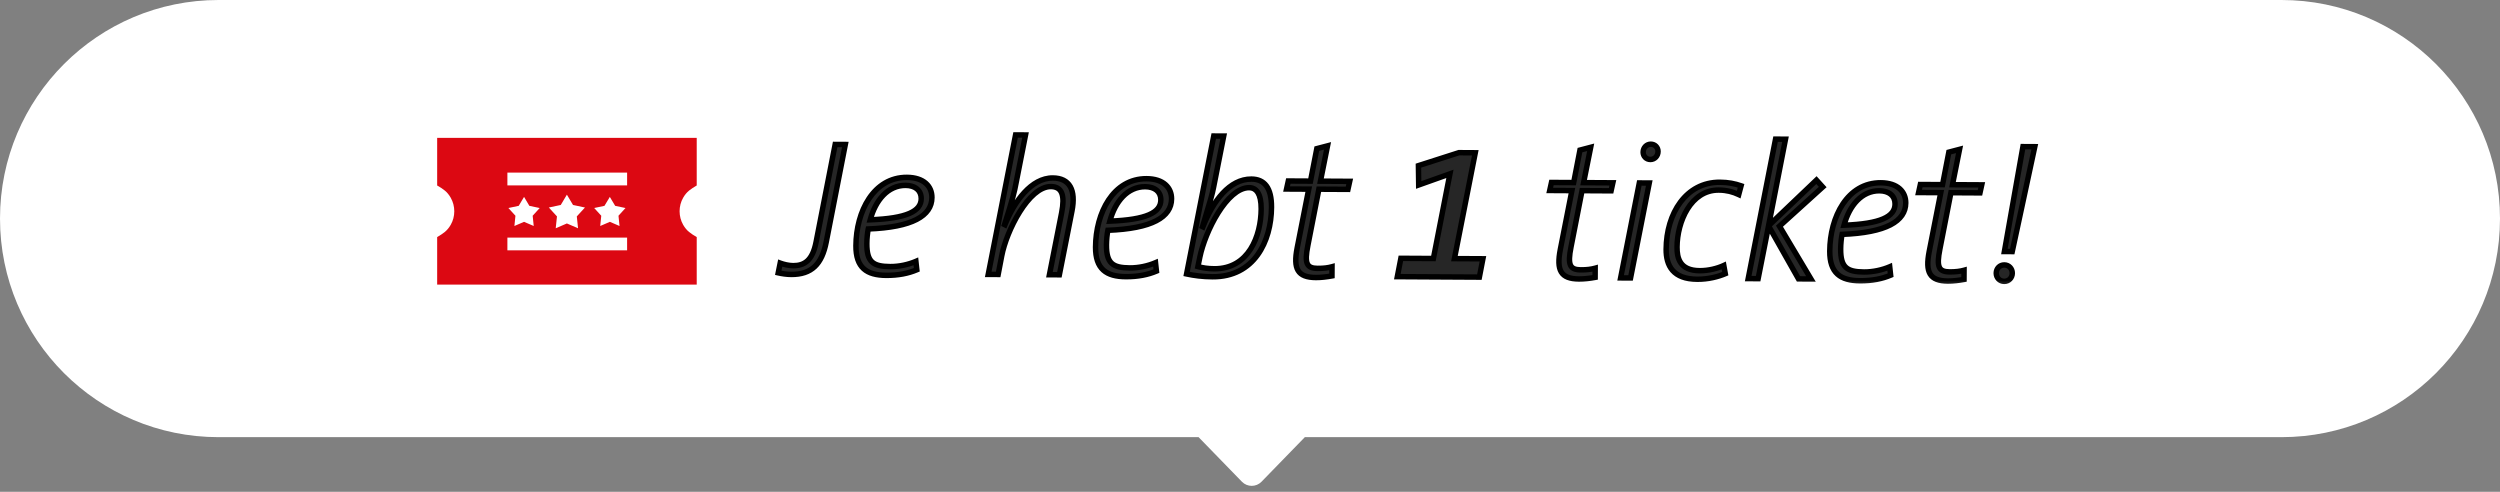 <svg width="183" height="36" viewBox="0 0 183 36" fill="none" xmlns="http://www.w3.org/2000/svg">
<rect x="0" y="0" width="183" height="36" fill="#808080" stroke="none"/>
<path fill-rule="evenodd" clip-rule="evenodd" d="M16 0C7.163 0 0 7.163 0 16C0 24.837 7.163 32 16 32H87.737L90.908 35.262C91.301 35.666 91.95 35.666 92.342 35.262L95.514 32H167C175.837 32 183 24.837 183 16C183 7.163 175.837 0 167 0H16Z" fill="white"/>
<mask id="path-2-outside-1_4733_9804" maskUnits="userSpaceOnUse" x="55.933" y="8.994" width="94.065" height="12.521" fill="black">
<rect fill="white" x="55.933" y="8.994" width="94.065" height="12.521"/>
<path d="M61.877 10.577L60.479 17.723C60.162 19.332 59.416 20.098 57.918 20.089C57.568 20.087 57.218 20.029 56.967 19.972L57.111 19.259C57.376 19.358 57.739 19.444 58.062 19.446C58.888 19.451 59.478 19.062 59.737 17.719L61.135 10.573L61.877 10.577ZM68.217 14.462C68.21 15.792 66.791 16.638 63.556 16.761C63.499 17.012 63.454 17.488 63.453 17.824C63.445 19.182 63.905 19.506 65.165 19.514C65.823 19.517 66.496 19.367 67.043 19.132L67.11 19.748C66.493 20.011 65.764 20.161 64.868 20.156C63.44 20.148 62.645 19.598 62.654 17.988C62.668 15.482 63.941 12.969 66.391 12.982C67.624 12.989 68.222 13.636 68.217 14.462ZM67.433 14.542C67.436 13.912 66.962 13.573 66.29 13.57C64.988 13.562 64.086 14.663 63.7 16.089C66.361 15.992 67.428 15.466 67.433 14.542ZM78.468 15.443L77.546 20.114L76.818 20.11L77.711 15.579C77.97 14.264 77.722 13.661 76.924 13.657C75.3 13.648 73.671 16.901 73.325 18.733L73.066 20.089L72.338 20.085L74.341 9.876L75.069 9.88L74.363 13.46C74.276 13.936 74.132 14.579 73.534 16.438L73.562 16.452C74.243 14.748 75.485 13.019 77.067 13.027C78.299 13.034 78.77 13.905 78.468 15.443ZM85.758 14.56C85.751 15.89 84.332 16.736 81.097 16.858C81.04 17.11 80.995 17.585 80.993 17.921C80.986 19.279 81.446 19.604 82.706 19.611C83.364 19.614 84.037 19.464 84.584 19.229L84.651 19.846C84.033 20.108 83.304 20.258 82.408 20.253C80.98 20.245 80.186 19.695 80.194 18.085C80.208 15.579 81.482 13.066 83.932 13.079C85.164 13.086 85.763 13.734 85.758 14.56ZM84.974 14.639C84.977 14.009 84.503 13.671 83.831 13.667C82.529 13.66 81.627 14.761 81.241 16.187C83.901 16.089 84.969 15.563 84.974 14.639ZM93.074 15.174C93.06 17.68 91.799 20.277 88.761 20.26C88.019 20.256 87.39 20.169 86.858 20.054L88.847 9.957L89.575 9.961L88.825 13.751C88.753 14.142 88.61 14.674 88.026 16.588L88.054 16.602C88.792 14.703 90.005 13.099 91.601 13.108C92.553 13.113 93.082 13.732 93.074 15.174ZM92.317 15.296C92.323 14.176 91.962 13.74 91.444 13.737C89.805 13.728 88.206 16.981 87.831 18.813L87.687 19.512C88.051 19.613 88.415 19.671 88.891 19.673C91.397 19.687 92.306 17.284 92.317 15.296ZM98.799 13.274L98.669 13.861L96.541 13.85L95.735 17.975C95.475 19.276 95.641 19.641 96.453 19.645C96.887 19.648 97.21 19.607 97.504 19.525L97.5 20.197C97.136 20.265 96.702 20.319 96.324 20.316C94.966 20.309 94.661 19.663 94.95 18.167L95.799 13.845L94.175 13.836L94.305 13.249L95.929 13.258L96.39 10.881L97.175 10.675L96.657 13.262L98.799 13.274ZM108.55 18.942L108.29 20.285L102.285 20.252L102.544 18.909L104.924 18.922L106.134 12.727L103.848 13.54L103.828 12.126L106.787 11.176L107.991 11.183L106.464 18.931L108.55 18.942ZM118.062 13.381L117.933 13.968L115.805 13.956L114.998 18.082C114.739 19.383 114.905 19.747 115.717 19.752C116.151 19.754 116.473 19.714 116.767 19.632L116.764 20.304C116.399 20.372 115.965 20.425 115.587 20.423C114.229 20.416 113.925 19.77 114.213 18.274L115.063 13.952L113.439 13.943L113.568 13.356L115.192 13.365L115.653 10.988L116.438 10.782L115.92 13.369L118.062 13.381ZM121.369 11.089C121.368 11.425 121.114 11.676 120.806 11.674C120.498 11.672 120.276 11.433 120.277 11.139C120.279 10.803 120.532 10.553 120.84 10.554C121.148 10.556 121.371 10.795 121.369 11.089ZM120.727 13.396L119.358 20.346L118.63 20.342L119.999 13.392L120.727 13.396ZM127.447 13.601L127.275 14.244C126.856 14.046 126.395 13.917 125.807 13.914C123.763 13.902 122.77 16.235 122.76 18.083C122.755 18.895 122.96 19.806 124.416 19.814C125.06 19.818 125.705 19.653 126.182 19.432L126.291 20.035C125.772 20.256 125.029 20.448 124.245 20.443C122.467 20.433 121.954 19.451 121.961 18.247C121.975 15.615 123.416 13.327 125.894 13.34C126.51 13.344 126.999 13.444 127.447 13.601ZM133.423 13.69L130.257 16.557L132.56 20.419L131.65 20.414L129.459 16.538L128.696 20.398L127.968 20.394L129.971 10.185L130.698 10.189L129.459 16.524L132.964 13.184L133.423 13.69ZM139.501 14.858C139.494 16.188 138.075 17.034 134.841 17.156C134.783 17.408 134.738 17.884 134.737 18.22C134.729 19.578 135.189 19.902 136.449 19.909C137.107 19.913 137.78 19.762 138.327 19.527L138.394 20.144C137.777 20.406 137.048 20.556 136.152 20.551C134.724 20.544 133.929 19.993 133.938 18.383C133.952 15.877 135.226 13.364 137.676 13.378C138.908 13.385 139.506 14.032 139.501 14.858ZM138.717 14.938C138.72 14.308 138.246 13.969 137.574 13.965C136.272 13.958 135.37 15.059 134.984 16.485C137.645 16.388 138.712 15.861 138.717 14.938ZM145.064 13.531L144.934 14.118L142.806 14.106L142 18.232C141.74 19.532 141.906 19.897 142.718 19.902C143.152 19.904 143.474 19.864 143.769 19.782L143.765 20.454C143.401 20.522 142.967 20.575 142.589 20.573C141.231 20.566 140.926 19.92 141.214 18.424L142.064 14.102L140.44 14.093L140.57 13.506L142.194 13.515L142.655 11.137L143.44 10.932L142.922 13.519L145.064 13.531ZM148.948 10.738L147.295 18.415L146.721 18.412L148.08 10.733L148.948 10.738ZM147.3 19.997C147.299 20.333 147.045 20.598 146.709 20.596C146.373 20.594 146.123 20.327 146.124 19.991C146.126 19.655 146.38 19.39 146.716 19.392C147.052 19.394 147.302 19.661 147.3 19.997Z"/>
</mask>
<path d="M61.877 10.577L60.479 17.723C60.162 19.332 59.416 20.098 57.918 20.089C57.568 20.087 57.218 20.029 56.967 19.972L57.111 19.259C57.376 19.358 57.739 19.444 58.062 19.446C58.888 19.451 59.478 19.062 59.737 17.719L61.135 10.573L61.877 10.577ZM68.217 14.462C68.21 15.792 66.791 16.638 63.556 16.761C63.499 17.012 63.454 17.488 63.453 17.824C63.445 19.182 63.905 19.506 65.165 19.514C65.823 19.517 66.496 19.367 67.043 19.132L67.11 19.748C66.493 20.011 65.764 20.161 64.868 20.156C63.44 20.148 62.645 19.598 62.654 17.988C62.668 15.482 63.941 12.969 66.391 12.982C67.624 12.989 68.222 13.636 68.217 14.462ZM67.433 14.542C67.436 13.912 66.962 13.573 66.29 13.57C64.988 13.562 64.086 14.663 63.7 16.089C66.361 15.992 67.428 15.466 67.433 14.542ZM78.468 15.443L77.546 20.114L76.818 20.11L77.711 15.579C77.97 14.264 77.722 13.661 76.924 13.657C75.3 13.648 73.671 16.901 73.325 18.733L73.066 20.089L72.338 20.085L74.341 9.876L75.069 9.88L74.363 13.46C74.276 13.936 74.132 14.579 73.534 16.438L73.562 16.452C74.243 14.748 75.485 13.019 77.067 13.027C78.299 13.034 78.77 13.905 78.468 15.443ZM85.758 14.56C85.751 15.89 84.332 16.736 81.097 16.858C81.04 17.11 80.995 17.585 80.993 17.921C80.986 19.279 81.446 19.604 82.706 19.611C83.364 19.614 84.037 19.464 84.584 19.229L84.651 19.846C84.033 20.108 83.304 20.258 82.408 20.253C80.98 20.245 80.186 19.695 80.194 18.085C80.208 15.579 81.482 13.066 83.932 13.079C85.164 13.086 85.763 13.734 85.758 14.56ZM84.974 14.639C84.977 14.009 84.503 13.671 83.831 13.667C82.529 13.66 81.627 14.761 81.241 16.187C83.901 16.089 84.969 15.563 84.974 14.639ZM93.074 15.174C93.06 17.68 91.799 20.277 88.761 20.26C88.019 20.256 87.39 20.169 86.858 20.054L88.847 9.957L89.575 9.961L88.825 13.751C88.753 14.142 88.61 14.674 88.026 16.588L88.054 16.602C88.792 14.703 90.005 13.099 91.601 13.108C92.553 13.113 93.082 13.732 93.074 15.174ZM92.317 15.296C92.323 14.176 91.962 13.74 91.444 13.737C89.805 13.728 88.206 16.981 87.831 18.813L87.687 19.512C88.051 19.613 88.415 19.671 88.891 19.673C91.397 19.687 92.306 17.284 92.317 15.296ZM98.799 13.274L98.669 13.861L96.541 13.85L95.735 17.975C95.475 19.276 95.641 19.641 96.453 19.645C96.887 19.648 97.21 19.607 97.504 19.525L97.5 20.197C97.136 20.265 96.702 20.319 96.324 20.316C94.966 20.309 94.661 19.663 94.95 18.167L95.799 13.845L94.175 13.836L94.305 13.249L95.929 13.258L96.39 10.881L97.175 10.675L96.657 13.262L98.799 13.274ZM108.55 18.942L108.29 20.285L102.285 20.252L102.544 18.909L104.924 18.922L106.134 12.727L103.848 13.54L103.828 12.126L106.787 11.176L107.991 11.183L106.464 18.931L108.55 18.942ZM118.062 13.381L117.933 13.968L115.805 13.956L114.998 18.082C114.739 19.383 114.905 19.747 115.717 19.752C116.151 19.754 116.473 19.714 116.767 19.632L116.764 20.304C116.399 20.372 115.965 20.425 115.587 20.423C114.229 20.416 113.925 19.77 114.213 18.274L115.063 13.952L113.439 13.943L113.568 13.356L115.192 13.365L115.653 10.988L116.438 10.782L115.92 13.369L118.062 13.381ZM121.369 11.089C121.368 11.425 121.114 11.676 120.806 11.674C120.498 11.672 120.276 11.433 120.277 11.139C120.279 10.803 120.532 10.553 120.84 10.554C121.148 10.556 121.371 10.795 121.369 11.089ZM120.727 13.396L119.358 20.346L118.63 20.342L119.999 13.392L120.727 13.396ZM127.447 13.601L127.275 14.244C126.856 14.046 126.395 13.917 125.807 13.914C123.763 13.902 122.77 16.235 122.76 18.083C122.755 18.895 122.96 19.806 124.416 19.814C125.06 19.818 125.705 19.653 126.182 19.432L126.291 20.035C125.772 20.256 125.029 20.448 124.245 20.443C122.467 20.433 121.954 19.451 121.961 18.247C121.975 15.615 123.416 13.327 125.894 13.34C126.51 13.344 126.999 13.444 127.447 13.601ZM133.423 13.69L130.257 16.557L132.56 20.419L131.65 20.414L129.459 16.538L128.696 20.398L127.968 20.394L129.971 10.185L130.698 10.189L129.459 16.524L132.964 13.184L133.423 13.69ZM139.501 14.858C139.494 16.188 138.075 17.034 134.841 17.156C134.783 17.408 134.738 17.884 134.737 18.22C134.729 19.578 135.189 19.902 136.449 19.909C137.107 19.913 137.78 19.762 138.327 19.527L138.394 20.144C137.777 20.406 137.048 20.556 136.152 20.551C134.724 20.544 133.929 19.993 133.938 18.383C133.952 15.877 135.226 13.364 137.676 13.378C138.908 13.385 139.506 14.032 139.501 14.858ZM138.717 14.938C138.72 14.308 138.246 13.969 137.574 13.965C136.272 13.958 135.37 15.059 134.984 16.485C137.645 16.388 138.712 15.861 138.717 14.938ZM145.064 13.531L144.934 14.118L142.806 14.106L142 18.232C141.74 19.532 141.906 19.897 142.718 19.902C143.152 19.904 143.474 19.864 143.769 19.782L143.765 20.454C143.401 20.522 142.967 20.575 142.589 20.573C141.231 20.566 140.926 19.92 141.214 18.424L142.064 14.102L140.44 14.093L140.57 13.506L142.194 13.515L142.655 11.137L143.44 10.932L142.922 13.519L145.064 13.531ZM148.948 10.738L147.295 18.415L146.721 18.412L148.08 10.733L148.948 10.738ZM147.3 19.997C147.299 20.333 147.045 20.598 146.709 20.596C146.373 20.594 146.123 20.327 146.124 19.991C146.126 19.655 146.38 19.39 146.716 19.392C147.052 19.394 147.302 19.661 147.3 19.997Z" fill="#262626"/>
<path d="M61.877 10.577L62.073 10.616L62.119 10.378L61.878 10.377L61.877 10.577ZM60.479 17.723L60.675 17.762L60.675 17.762L60.479 17.723ZM56.967 19.972L56.77 19.932L56.732 20.124L56.922 20.167L56.967 19.972ZM57.111 19.259L57.181 19.072L56.961 18.989L56.914 19.219L57.111 19.259ZM59.737 17.719L59.541 17.681L59.541 17.681L59.737 17.719ZM61.135 10.573L61.136 10.373L60.97 10.372L60.938 10.535L61.135 10.573ZM61.681 10.539L60.283 17.685L60.675 17.762L62.073 10.616L61.681 10.539ZM60.283 17.685C60.128 18.469 59.874 19.016 59.504 19.367C59.138 19.714 58.633 19.893 57.919 19.889L57.917 20.289C58.701 20.294 59.318 20.094 59.779 19.658C60.235 19.226 60.513 18.586 60.675 17.762L60.283 17.685ZM57.919 19.889C57.588 19.887 57.254 19.832 57.011 19.777L56.922 20.167C57.183 20.226 57.547 20.287 57.917 20.289L57.919 19.889ZM57.163 20.012L57.306 19.298L56.914 19.219L56.77 19.932L57.163 20.012ZM57.04 19.446C57.322 19.552 57.709 19.644 58.06 19.646L58.063 19.246C57.77 19.244 57.43 19.165 57.181 19.072L57.04 19.446ZM58.06 19.646C58.506 19.648 58.916 19.544 59.248 19.234C59.575 18.929 59.8 18.449 59.933 17.757L59.541 17.681C59.415 18.332 59.215 18.718 58.975 18.942C58.741 19.16 58.443 19.248 58.063 19.246L58.06 19.646ZM59.933 17.758L61.331 10.611L60.938 10.535L59.541 17.681L59.933 17.758ZM61.134 10.773L61.876 10.777L61.878 10.377L61.136 10.373L61.134 10.773ZM63.556 16.761L63.549 16.561L63.396 16.566L63.361 16.716L63.556 16.761ZM67.043 19.132L67.242 19.11L67.213 18.841L66.965 18.948L67.043 19.132ZM67.11 19.748L67.188 19.932L67.325 19.874L67.309 19.727L67.11 19.748ZM63.7 16.089L63.507 16.037L63.436 16.299L63.708 16.289L63.7 16.089ZM68.017 14.461C68.014 15.036 67.715 15.52 67.005 15.887C66.284 16.26 65.156 16.5 63.549 16.561L63.564 16.96C65.192 16.899 66.39 16.655 67.189 16.242C68 15.823 68.413 15.219 68.417 14.463L68.017 14.461ZM63.361 16.716C63.3 16.986 63.255 17.478 63.253 17.823L63.653 17.825C63.654 17.498 63.698 17.038 63.752 16.805L63.361 16.716ZM63.253 17.823C63.249 18.512 63.36 19.009 63.698 19.322C64.03 19.63 64.532 19.71 65.164 19.713L65.166 19.314C64.538 19.31 64.18 19.224 63.969 19.029C63.764 18.838 63.649 18.494 63.653 17.825L63.253 17.823ZM65.164 19.713C65.851 19.717 66.551 19.561 67.122 19.316L66.965 18.948C66.441 19.173 65.795 19.317 65.166 19.314L65.164 19.713ZM66.844 19.153L66.911 19.77L67.309 19.727L67.242 19.11L66.844 19.153ZM67.032 19.564C66.442 19.815 65.741 19.961 64.869 19.956L64.867 20.356C65.786 20.361 66.543 20.207 67.188 19.932L67.032 19.564ZM64.869 19.956C64.174 19.952 63.678 19.815 63.356 19.524C63.038 19.237 62.849 18.764 62.854 17.989L62.454 17.986C62.449 18.821 62.653 19.428 63.088 19.821C63.518 20.209 64.134 20.352 64.867 20.356L64.869 19.956ZM62.854 17.989C62.86 16.765 63.175 15.551 63.776 14.651C64.372 13.756 65.245 13.176 66.39 13.182L66.393 12.782C65.088 12.775 64.099 13.444 63.443 14.429C62.79 15.408 62.461 16.703 62.454 17.986L62.854 17.989ZM66.39 13.182C66.973 13.185 67.379 13.34 67.636 13.565C67.891 13.789 68.019 14.099 68.017 14.461L68.417 14.463C68.42 13.999 68.252 13.573 67.9 13.265C67.551 12.959 67.042 12.786 66.393 12.782L66.39 13.182ZM67.633 14.543C67.635 14.173 67.494 13.871 67.241 13.666C66.993 13.465 66.658 13.372 66.291 13.37L66.289 13.77C66.594 13.771 66.832 13.849 66.989 13.976C67.14 14.099 67.234 14.281 67.233 14.541L67.633 14.543ZM66.291 13.37C64.852 13.362 63.902 14.578 63.507 16.037L63.893 16.142C64.27 14.749 65.124 13.763 66.289 13.77L66.291 13.37ZM63.708 16.289C65.044 16.24 66.006 16.084 66.642 15.809C66.962 15.671 67.21 15.498 67.379 15.284C67.55 15.066 67.631 14.816 67.633 14.543L67.233 14.541C67.232 14.73 67.177 14.893 67.064 15.036C66.949 15.183 66.763 15.321 66.483 15.442C65.918 15.686 65.017 15.841 63.693 15.889L63.708 16.289ZM78.468 15.443L78.664 15.482L78.664 15.482L78.468 15.443ZM77.546 20.114L77.545 20.314L77.71 20.315L77.742 20.153L77.546 20.114ZM76.818 20.11L76.621 20.072L76.575 20.309L76.817 20.31L76.818 20.11ZM77.711 15.579L77.515 15.54L77.515 15.54L77.711 15.579ZM73.325 18.733L73.522 18.77L73.522 18.77L73.325 18.733ZM73.066 20.089L73.065 20.289L73.231 20.29L73.262 20.127L73.066 20.089ZM72.338 20.085L72.142 20.047L72.095 20.284L72.337 20.285L72.338 20.085ZM74.341 9.876L74.342 9.676L74.176 9.675L74.144 9.838L74.341 9.876ZM75.069 9.88L75.265 9.919L75.311 9.682L75.07 9.68L75.069 9.88ZM74.363 13.46L74.166 13.422L74.166 13.425L74.363 13.46ZM73.534 16.438L73.344 16.377L73.291 16.539L73.444 16.616L73.534 16.438ZM73.562 16.452L73.472 16.63L73.666 16.729L73.748 16.526L73.562 16.452ZM78.272 15.405L77.35 20.076L77.742 20.153L78.664 15.482L78.272 15.405ZM77.547 19.914L76.819 19.91L76.817 20.31L77.545 20.314L77.547 19.914ZM77.014 20.149L77.907 15.618L77.515 15.54L76.621 20.072L77.014 20.149ZM77.907 15.618C78.038 14.954 78.052 14.424 77.899 14.051C77.819 13.857 77.695 13.704 77.522 13.602C77.351 13.501 77.148 13.458 76.925 13.457L76.922 13.857C77.098 13.858 77.225 13.892 77.318 13.946C77.408 13.999 77.478 14.08 77.529 14.202C77.635 14.46 77.643 14.89 77.515 15.54L77.907 15.618ZM76.925 13.457C76.451 13.454 75.999 13.688 75.594 14.037C75.188 14.386 74.809 14.867 74.476 15.398C73.811 16.458 73.307 17.753 73.129 18.696L73.522 18.77C73.69 17.881 74.173 16.633 74.815 15.611C75.135 15.1 75.489 14.655 75.855 14.34C76.223 14.024 76.584 13.855 76.922 13.857L76.925 13.457ZM73.129 18.695L72.869 20.052L73.262 20.127L73.522 18.77L73.129 18.695ZM73.067 19.889L72.339 19.885L72.337 20.285L73.065 20.289L73.067 19.889ZM72.534 20.124L74.537 9.915L74.144 9.838L72.142 20.047L72.534 20.124ZM74.339 10.076L75.067 10.08L75.07 9.68L74.342 9.676L74.339 10.076ZM74.872 9.842L74.166 13.422L74.559 13.499L75.265 9.919L74.872 9.842ZM74.166 13.425C74.082 13.888 73.941 14.521 73.344 16.377L73.725 16.499C74.324 14.637 74.471 13.984 74.559 13.496L74.166 13.425ZM73.444 16.616L73.472 16.63L73.652 16.274L73.624 16.259L73.444 16.616ZM73.748 16.526C74.083 15.689 74.552 14.854 75.124 14.233C75.697 13.611 76.353 13.223 77.066 13.227L77.068 12.827C76.199 12.823 75.444 13.295 74.83 13.962C74.215 14.629 73.723 15.511 73.376 16.378L73.748 16.526ZM77.066 13.227C77.632 13.231 77.98 13.428 78.169 13.76C78.368 14.109 78.419 14.654 78.271 15.405L78.664 15.482C78.819 14.694 78.786 14.034 78.517 13.562C78.238 13.073 77.735 12.831 77.068 12.827L77.066 13.227ZM81.097 16.858L81.09 16.658L80.936 16.664L80.902 16.813L81.097 16.858ZM84.584 19.229L84.783 19.208L84.754 18.939L84.505 19.045L84.584 19.229ZM84.651 19.846L84.729 20.03L84.865 19.972L84.85 19.824L84.651 19.846ZM81.241 16.187L81.048 16.134L80.977 16.396L81.248 16.387L81.241 16.187ZM85.558 14.559C85.555 15.133 85.255 15.617 84.546 15.984C83.825 16.357 82.696 16.597 81.09 16.658L81.105 17.058C82.733 16.996 83.931 16.753 84.73 16.339C85.54 15.92 85.954 15.316 85.958 14.561L85.558 14.559ZM80.902 16.813C80.841 17.084 80.795 17.575 80.793 17.92L81.193 17.922C81.195 17.596 81.239 17.135 81.292 16.902L80.902 16.813ZM80.793 17.92C80.79 18.609 80.901 19.107 81.238 19.419C81.571 19.728 82.073 19.807 82.705 19.811L82.707 19.411C82.079 19.407 81.721 19.321 81.51 19.126C81.304 18.935 81.19 18.591 81.193 17.922L80.793 17.92ZM82.705 19.811C83.392 19.815 84.092 19.658 84.663 19.413L84.505 19.045C83.982 19.27 83.336 19.414 82.707 19.411L82.705 19.811ZM84.385 19.251L84.452 19.867L84.85 19.824L84.783 19.208L84.385 19.251ZM84.572 19.662C83.983 19.912 83.282 20.058 82.409 20.053L82.407 20.453C83.327 20.458 84.083 20.304 84.729 20.03L84.572 19.662ZM82.409 20.053C81.714 20.049 81.219 19.913 80.897 19.621C80.579 19.335 80.39 18.861 80.394 18.086L79.994 18.084C79.99 18.919 80.194 19.525 80.629 19.918C81.059 20.307 81.674 20.449 82.407 20.453L82.409 20.053ZM80.394 18.086C80.401 16.863 80.716 15.649 81.316 14.748C81.913 13.853 82.786 13.273 83.931 13.28L83.933 12.88C82.629 12.872 81.64 13.542 80.983 14.526C80.331 15.506 80.001 16.801 79.994 18.084L80.394 18.086ZM83.931 13.28C84.514 13.283 84.92 13.437 85.177 13.663C85.431 13.886 85.56 14.197 85.558 14.559L85.958 14.561C85.961 14.097 85.792 13.671 85.441 13.362C85.092 13.056 84.583 12.883 83.933 12.88L83.931 13.28ZM85.174 14.64C85.176 14.27 85.035 13.968 84.782 13.763C84.534 13.562 84.199 13.469 83.832 13.467L83.83 13.867C84.135 13.869 84.373 13.947 84.53 14.074C84.681 14.196 84.775 14.379 84.774 14.638L85.174 14.64ZM83.832 13.467C82.393 13.459 81.443 14.675 81.048 16.134L81.434 16.239C81.811 14.846 82.665 13.861 83.83 13.867L83.832 13.467ZM81.248 16.387C82.584 16.338 83.547 16.181 84.182 15.907C84.502 15.768 84.751 15.596 84.919 15.381C85.091 15.163 85.172 14.913 85.174 14.64L84.774 14.638C84.772 14.828 84.718 14.99 84.605 15.133C84.49 15.28 84.304 15.418 84.024 15.539C83.459 15.783 82.558 15.938 81.234 15.987L81.248 16.387ZM86.858 20.054L86.662 20.015L86.624 20.208L86.816 20.249L86.858 20.054ZM88.847 9.957L88.848 9.757L88.682 9.756L88.65 9.918L88.847 9.957ZM89.575 9.961L89.771 10L89.818 9.762L89.576 9.761L89.575 9.961ZM88.825 13.751L88.629 13.712L88.629 13.714L88.825 13.751ZM88.026 16.588L87.834 16.53L87.785 16.691L87.935 16.767L88.026 16.588ZM88.054 16.602L87.963 16.781L88.16 16.881L88.24 16.675L88.054 16.602ZM87.831 18.813L88.027 18.854L88.027 18.853L87.831 18.813ZM87.687 19.512L87.492 19.472L87.454 19.656L87.634 19.705L87.687 19.512ZM92.874 15.173C92.867 16.397 92.555 17.628 91.889 18.546C91.23 19.456 90.215 20.069 88.762 20.06L88.76 20.46C90.345 20.469 91.48 19.792 92.213 18.781C92.941 17.778 93.266 16.458 93.274 15.175L92.874 15.173ZM88.762 20.06C88.036 20.056 87.42 19.971 86.901 19.858L86.816 20.249C87.359 20.367 88.003 20.456 88.76 20.46L88.762 20.06ZM87.055 20.093L89.043 9.995L88.65 9.918L86.662 20.015L87.055 20.093ZM88.845 10.157L89.573 10.161L89.576 9.761L88.848 9.757L88.845 10.157ZM89.378 9.922L88.629 13.712L89.022 13.79L89.771 10L89.378 9.922ZM88.629 13.714C88.559 14.092 88.42 14.611 87.834 16.53L88.217 16.647C88.8 14.736 88.947 14.192 89.022 13.787L88.629 13.714ZM87.935 16.767L87.963 16.781L88.144 16.424L88.116 16.41L87.935 16.767ZM88.24 16.675C88.604 15.739 89.08 14.888 89.652 14.276C90.223 13.665 90.875 13.304 91.6 13.308L91.602 12.908C90.731 12.903 89.979 13.34 89.36 14.003C88.741 14.665 88.242 15.566 87.867 16.53L88.24 16.675ZM91.6 13.308C92.029 13.31 92.333 13.448 92.537 13.722C92.749 14.007 92.877 14.471 92.874 15.173L93.274 15.175C93.278 14.436 93.145 13.869 92.858 13.483C92.561 13.085 92.125 12.911 91.602 12.908L91.6 13.308ZM92.517 15.297C92.52 14.721 92.43 14.288 92.247 13.992C92.055 13.683 91.77 13.539 91.445 13.537L91.442 13.937C91.635 13.938 91.79 14.014 91.907 14.203C92.032 14.406 92.12 14.751 92.117 15.295L92.517 15.297ZM91.445 13.537C90.968 13.535 90.515 13.769 90.11 14.117C89.704 14.467 89.326 14.948 88.994 15.479C88.331 16.539 87.828 17.832 87.635 18.773L88.027 18.853C88.209 17.962 88.693 16.713 89.333 15.691C89.653 15.18 90.005 14.735 90.371 14.421C90.739 14.104 91.1 13.935 91.442 13.937L91.445 13.537ZM87.635 18.773L87.492 19.472L87.883 19.553L88.027 18.854L87.635 18.773ZM87.634 19.705C88.014 19.81 88.395 19.87 88.889 19.873L88.892 19.473C88.434 19.471 88.087 19.415 87.74 19.32L87.634 19.705ZM88.889 19.873C90.219 19.881 91.134 19.241 91.708 18.343C92.276 17.454 92.511 16.316 92.517 15.297L92.117 15.295C92.112 16.264 91.886 17.321 91.371 18.128C90.861 18.925 90.068 19.48 88.892 19.473L88.889 19.873ZM98.799 13.274L98.994 13.317L99.047 13.075L98.8 13.074L98.799 13.274ZM98.669 13.861L98.668 14.061L98.83 14.062L98.865 13.904L98.669 13.861ZM96.541 13.85L96.543 13.649L96.377 13.649L96.345 13.811L96.541 13.85ZM95.735 17.975L95.931 18.014L95.931 18.014L95.735 17.975ZM97.504 19.525L97.704 19.526L97.706 19.261L97.45 19.332L97.504 19.525ZM97.5 20.197L97.537 20.393L97.699 20.363L97.7 20.198L97.5 20.197ZM94.95 18.167L94.753 18.128L94.753 18.129L94.95 18.167ZM95.799 13.845L95.996 13.884L96.042 13.647L95.801 13.645L95.799 13.845ZM94.175 13.836L93.98 13.793L93.927 14.035L94.174 14.036L94.175 13.836ZM94.305 13.249L94.306 13.049L94.144 13.048L94.109 13.206L94.305 13.249ZM95.929 13.258L95.928 13.458L96.094 13.459L96.125 13.296L95.929 13.258ZM96.39 10.881L96.339 10.687L96.218 10.719L96.194 10.842L96.39 10.881ZM97.175 10.675L97.371 10.714L97.434 10.4L97.124 10.482L97.175 10.675ZM96.657 13.262L96.461 13.223L96.413 13.461L96.656 13.462L96.657 13.262ZM98.603 13.231L98.474 13.818L98.865 13.904L98.994 13.317L98.603 13.231ZM98.671 13.661L96.543 13.649L96.54 14.05L98.668 14.061L98.671 13.661ZM96.345 13.811L95.538 17.937L95.931 18.014L96.738 13.888L96.345 13.811ZM95.538 17.936C95.473 18.265 95.432 18.544 95.424 18.776C95.415 19.007 95.436 19.209 95.509 19.376C95.585 19.551 95.711 19.674 95.882 19.748C96.044 19.819 96.238 19.844 96.452 19.845L96.454 19.445C96.263 19.444 96.132 19.421 96.042 19.382C95.961 19.346 95.91 19.296 95.876 19.216C95.838 19.128 95.816 18.995 95.823 18.792C95.831 18.59 95.867 18.335 95.931 18.014L95.538 17.936ZM96.452 19.845C96.9 19.848 97.241 19.806 97.558 19.718L97.45 19.332C97.178 19.409 96.875 19.447 96.454 19.445L96.452 19.845ZM97.304 19.524L97.3 20.196L97.7 20.198L97.704 19.526L97.304 19.524ZM97.464 20C97.107 20.067 96.686 20.118 96.325 20.116L96.323 20.516C96.717 20.519 97.165 20.463 97.537 20.393L97.464 20ZM96.325 20.116C95.667 20.113 95.345 19.954 95.191 19.697C95.023 19.418 95.002 18.951 95.146 18.205L94.753 18.129C94.609 18.879 94.596 19.483 94.848 19.903C95.113 20.344 95.622 20.512 96.323 20.516L96.325 20.116ZM95.146 18.205L95.996 13.884L95.603 13.807L94.753 18.128L95.146 18.205ZM95.801 13.645L94.177 13.636L94.174 14.036L95.798 14.045L95.801 13.645ZM94.371 13.879L94.5 13.292L94.109 13.206L93.98 13.793L94.371 13.879ZM94.304 13.449L95.928 13.458L95.93 13.058L94.306 13.049L94.304 13.449ZM96.125 13.296L96.586 10.919L96.194 10.842L95.732 13.22L96.125 13.296ZM96.441 11.074L97.226 10.868L97.124 10.482L96.339 10.687L96.441 11.074ZM96.979 10.636L96.461 13.223L96.853 13.301L97.371 10.714L96.979 10.636ZM96.656 13.462L98.798 13.474L98.8 13.074L96.658 13.062L96.656 13.462ZM108.55 18.942L108.746 18.98L108.792 18.744L108.551 18.742L108.55 18.942ZM108.29 20.285L108.289 20.485L108.455 20.486L108.487 20.323L108.29 20.285ZM102.285 20.252L102.088 20.213L102.042 20.45L102.283 20.451L102.285 20.252ZM102.544 18.909L102.545 18.709L102.379 18.708L102.348 18.871L102.544 18.909ZM104.924 18.922L104.923 19.122L105.089 19.123L105.12 18.96L104.924 18.922ZM106.134 12.727L106.331 12.765L106.398 12.421L106.067 12.538L106.134 12.727ZM103.848 13.54L103.648 13.543L103.652 13.822L103.915 13.729L103.848 13.54ZM103.828 12.126L103.767 11.935L103.626 11.981L103.628 12.129L103.828 12.126ZM106.787 11.176L106.788 10.976L106.756 10.976L106.726 10.986L106.787 11.176ZM107.991 11.183L108.187 11.222L108.234 10.984L107.992 10.983L107.991 11.183ZM106.464 18.931L106.268 18.892L106.221 19.129L106.463 19.131L106.464 18.931ZM108.354 18.904L108.094 20.247L108.487 20.323L108.746 18.98L108.354 18.904ZM108.292 20.085L102.286 20.052L102.283 20.451L108.289 20.485L108.292 20.085ZM102.481 20.289L102.74 18.947L102.348 18.871L102.088 20.213L102.481 20.289ZM102.543 19.109L104.923 19.122L104.925 18.722L102.545 18.709L102.543 19.109ZM105.12 18.96L106.331 12.765L105.938 12.688L104.728 18.884L105.12 18.96ZM106.067 12.538L103.781 13.352L103.915 13.729L106.201 12.915L106.067 12.538ZM104.048 13.537L104.028 12.123L103.628 12.129L103.648 13.543L104.048 13.537ZM103.889 12.316L106.848 11.367L106.726 10.986L103.767 11.935L103.889 12.316ZM106.786 11.376L107.99 11.383L107.992 10.983L106.788 10.976L106.786 11.376ZM107.795 11.144L106.268 18.892L106.66 18.969L108.187 11.222L107.795 11.144ZM106.463 19.131L108.549 19.142L108.551 18.742L106.465 18.731L106.463 19.131ZM118.062 13.381L118.257 13.424L118.311 13.182L118.063 13.181L118.062 13.381ZM117.933 13.968L117.932 14.168L118.093 14.169L118.128 14.011L117.933 13.968ZM115.805 13.956L115.806 13.756L115.64 13.755L115.609 13.918L115.805 13.956ZM114.998 18.082L115.194 18.121L115.194 18.12L114.998 18.082ZM116.767 19.632L116.967 19.633L116.969 19.368L116.714 19.439L116.767 19.632ZM116.764 20.304L116.8 20.5L116.963 20.47L116.964 20.305L116.764 20.304ZM114.213 18.274L114.017 18.235L114.017 18.236L114.213 18.274ZM115.063 13.952L115.259 13.991L115.306 13.754L115.064 13.752L115.063 13.952ZM113.439 13.943L113.244 13.9L113.19 14.142L113.438 14.143L113.439 13.943ZM113.568 13.356L113.569 13.156L113.408 13.155L113.373 13.313L113.568 13.356ZM115.192 13.365L115.191 13.565L115.357 13.566L115.388 13.403L115.192 13.365ZM115.653 10.988L115.603 10.794L115.481 10.826L115.457 10.949L115.653 10.988ZM116.438 10.782L116.635 10.821L116.697 10.507L116.388 10.588L116.438 10.782ZM115.92 13.369L115.724 13.33L115.676 13.568L115.919 13.569L115.92 13.369ZM117.867 13.338L117.738 13.925L118.128 14.011L118.257 13.424L117.867 13.338ZM117.934 13.768L115.806 13.756L115.804 14.156L117.932 14.168L117.934 13.768ZM115.609 13.918L114.802 18.044L115.194 18.12L116.001 13.995L115.609 13.918ZM114.802 18.043C114.736 18.372 114.696 18.651 114.687 18.883C114.678 19.114 114.7 19.316 114.772 19.483C114.848 19.658 114.975 19.78 115.145 19.855C115.307 19.926 115.501 19.951 115.716 19.952L115.718 19.552C115.526 19.551 115.395 19.528 115.306 19.489C115.225 19.453 115.174 19.403 115.139 19.323C115.101 19.235 115.079 19.102 115.087 18.898C115.094 18.697 115.13 18.442 115.194 18.121L114.802 18.043ZM115.716 19.952C116.163 19.954 116.505 19.913 116.821 19.824L116.714 19.439C116.441 19.515 116.138 19.554 115.718 19.552L115.716 19.952ZM116.567 19.631L116.564 20.303L116.964 20.305L116.967 19.633L116.567 19.631ZM116.727 20.107C116.37 20.174 115.949 20.225 115.588 20.223L115.586 20.623C115.981 20.625 116.429 20.57 116.8 20.5L116.727 20.107ZM115.588 20.223C114.93 20.22 114.609 20.061 114.454 19.804C114.286 19.525 114.265 19.058 114.409 18.311L114.017 18.236C113.872 18.986 113.859 19.59 114.111 20.01C114.376 20.451 114.886 20.619 115.586 20.623L115.588 20.223ZM114.409 18.312L115.259 13.991L114.867 13.914L114.017 18.235L114.409 18.312ZM115.064 13.752L113.44 13.743L113.438 14.143L115.062 14.152L115.064 13.752ZM113.634 13.986L113.763 13.399L113.373 13.313L113.244 13.9L113.634 13.986ZM113.567 13.556L115.191 13.565L115.193 13.165L113.569 13.156L113.567 13.556ZM115.388 13.403L115.85 11.026L115.457 10.949L114.996 13.327L115.388 13.403ZM115.704 11.181L116.489 10.975L116.388 10.588L115.603 10.794L115.704 11.181ZM116.242 10.743L115.724 13.33L116.116 13.408L116.635 10.821L116.242 10.743ZM115.919 13.569L118.061 13.581L118.063 13.181L115.921 13.169L115.919 13.569ZM120.727 13.396L120.923 13.434L120.97 13.197L120.728 13.196L120.727 13.396ZM119.358 20.346L119.357 20.546L119.522 20.547L119.554 20.385L119.358 20.346ZM118.63 20.342L118.434 20.303L118.387 20.541L118.629 20.542L118.63 20.342ZM119.999 13.392L120 13.192L119.834 13.191L119.802 13.353L119.999 13.392ZM121.169 11.088C121.168 11.32 120.999 11.475 120.807 11.474L120.805 11.874C121.23 11.877 121.567 11.53 121.569 11.09L121.169 11.088ZM120.807 11.474C120.613 11.473 120.476 11.327 120.477 11.14L120.077 11.138C120.075 11.539 120.383 11.872 120.805 11.874L120.807 11.474ZM120.477 11.14C120.478 10.908 120.648 10.753 120.839 10.754L120.842 10.354C120.417 10.352 120.08 10.698 120.077 11.138L120.477 11.14ZM120.839 10.754C121.033 10.755 121.171 10.901 121.169 11.088L121.569 11.09C121.572 10.689 121.263 10.357 120.842 10.354L120.839 10.754ZM120.53 13.357L119.162 20.308L119.554 20.385L120.923 13.434L120.53 13.357ZM119.359 20.146L118.631 20.142L118.629 20.542L119.357 20.546L119.359 20.146ZM118.826 20.381L120.195 13.43L119.802 13.353L118.434 20.303L118.826 20.381ZM119.998 13.592L120.726 13.596L120.728 13.196L120 13.192L119.998 13.592ZM127.447 13.601L127.64 13.652L127.688 13.473L127.513 13.412L127.447 13.601ZM127.275 14.244L127.189 14.425L127.406 14.527L127.468 14.296L127.275 14.244ZM126.182 19.432L126.379 19.397L126.333 19.142L126.098 19.251L126.182 19.432ZM126.291 20.035L126.369 20.219L126.516 20.156L126.488 19.999L126.291 20.035ZM127.253 13.549L127.082 14.193L127.468 14.296L127.64 13.652L127.253 13.549ZM127.361 14.063C126.918 13.854 126.428 13.717 125.808 13.714L125.806 14.114C126.362 14.117 126.795 14.238 127.189 14.425L127.361 14.063ZM125.808 13.714C124.697 13.708 123.881 14.343 123.351 15.196C122.823 16.045 122.565 17.127 122.56 18.082L122.96 18.084C122.965 17.191 123.208 16.183 123.69 15.407C124.171 14.634 124.873 14.109 125.806 14.114L125.808 13.714ZM122.56 18.082C122.557 18.497 122.606 18.982 122.877 19.365C123.157 19.763 123.643 20.01 124.415 20.014L124.417 19.614C123.733 19.61 123.389 19.398 123.204 19.135C123.009 18.858 122.957 18.481 122.96 18.084L122.56 18.082ZM124.415 20.014C125.091 20.018 125.765 19.846 126.266 19.613L126.098 19.251C125.645 19.461 125.029 19.618 124.417 19.614L124.415 20.014ZM125.985 19.468L126.094 20.07L126.488 19.999L126.379 19.397L125.985 19.468ZM126.213 19.851C125.715 20.063 124.999 20.247 124.246 20.243L124.243 20.643C125.058 20.648 125.828 20.449 126.369 20.219L126.213 19.851ZM124.246 20.243C123.393 20.239 122.883 20.002 122.584 19.661C122.28 19.315 122.158 18.826 122.161 18.248L121.761 18.245C121.757 18.872 121.888 19.475 122.283 19.925C122.682 20.379 123.318 20.638 124.243 20.643L124.246 20.243ZM122.161 18.248C122.168 16.965 122.523 15.779 123.164 14.921C123.801 14.067 124.724 13.534 125.893 13.54L125.895 13.14C124.586 13.133 123.549 13.737 122.843 14.682C122.141 15.622 121.768 16.896 121.761 18.245L122.161 18.248ZM125.893 13.54C126.486 13.544 126.953 13.64 127.381 13.79L127.513 13.412C127.046 13.249 126.534 13.144 125.895 13.14L125.893 13.54ZM133.423 13.69L133.557 13.838L133.706 13.704L133.571 13.556L133.423 13.69ZM130.257 16.557L130.123 16.408L130.001 16.518L130.085 16.659L130.257 16.557ZM132.56 20.419L132.559 20.619L132.913 20.621L132.732 20.317L132.56 20.419ZM131.65 20.414L131.476 20.513L131.533 20.614L131.649 20.614L131.65 20.414ZM129.459 16.538L129.633 16.44L129.368 15.97L129.263 16.499L129.459 16.538ZM128.696 20.398L128.695 20.598L128.86 20.599L128.892 20.437L128.696 20.398ZM127.968 20.394L127.772 20.355L127.725 20.593L127.967 20.594L127.968 20.394ZM129.971 10.185L129.972 9.985L129.806 9.984L129.774 10.146L129.971 10.185ZM130.698 10.189L130.895 10.227L130.941 9.99L130.7 9.989L130.698 10.189ZM129.459 16.524L129.263 16.486L129.142 17.103L129.597 16.669L129.459 16.524ZM132.964 13.184L133.112 13.049L132.974 12.897L132.826 13.039L132.964 13.184ZM133.289 13.542L130.123 16.408L130.391 16.705L133.557 13.838L133.289 13.542ZM130.085 16.659L132.388 20.522L132.732 20.317L130.429 16.454L130.085 16.659ZM132.561 20.22L131.651 20.214L131.649 20.614L132.559 20.619L132.561 20.22ZM131.824 20.316L129.633 16.44L129.285 16.637L131.476 20.513L131.824 20.316ZM129.263 16.499L128.5 20.359L128.892 20.437L129.655 16.577L129.263 16.499ZM128.697 20.198L127.969 20.194L127.967 20.594L128.695 20.598L128.697 20.198ZM128.164 20.433L130.167 10.223L129.774 10.146L127.772 20.355L128.164 20.433ZM129.969 10.385L130.697 10.389L130.7 9.989L129.972 9.985L129.969 10.385ZM130.502 10.151L129.263 16.486L129.656 16.563L130.895 10.227L130.502 10.151ZM129.597 16.669L133.102 13.328L132.826 13.039L129.321 16.379L129.597 16.669ZM132.816 13.318L133.275 13.825L133.571 13.556L133.112 13.049L132.816 13.318ZM134.841 17.156L134.833 16.956L134.68 16.962L134.646 17.112L134.841 17.156ZM138.327 19.527L138.526 19.506L138.497 19.237L138.249 19.344L138.327 19.527ZM138.394 20.144L138.472 20.328L138.609 20.27L138.593 20.122L138.394 20.144ZM134.984 16.485L134.791 16.433L134.72 16.695L134.992 16.685L134.984 16.485ZM139.301 14.857C139.298 15.432 138.999 15.915 138.289 16.282C137.568 16.655 136.44 16.896 134.833 16.956L134.848 17.356C136.476 17.294 137.674 17.051 138.473 16.638C139.284 16.218 139.697 15.614 139.701 14.859L139.301 14.857ZM134.646 17.112C134.584 17.382 134.539 17.873 134.537 18.218L134.937 18.221C134.938 17.894 134.982 17.433 135.036 17.201L134.646 17.112ZM134.537 18.218C134.533 18.907 134.644 19.405 134.982 19.718C135.314 20.026 135.816 20.105 136.448 20.109L136.45 19.709C135.823 19.706 135.464 19.619 135.254 19.424C135.048 19.233 134.933 18.89 134.937 18.221L134.537 18.218ZM136.448 20.109C137.135 20.113 137.835 19.956 138.406 19.711L138.249 19.344C137.725 19.568 137.079 19.712 136.45 19.709L136.448 20.109ZM138.129 19.549L138.195 20.165L138.593 20.122L138.526 19.506L138.129 19.549ZM138.316 19.96C137.726 20.21 137.025 20.356 136.153 20.351L136.151 20.751C137.07 20.756 137.827 20.602 138.472 20.328L138.316 19.96ZM136.153 20.351C135.458 20.348 134.962 20.211 134.64 19.92C134.323 19.633 134.133 19.159 134.138 18.384L133.738 18.382C133.733 19.217 133.937 19.823 134.372 20.216C134.802 20.605 135.418 20.747 136.151 20.751L136.153 20.351ZM134.138 18.384C134.144 17.161 134.459 15.947 135.06 15.046C135.656 14.152 136.529 13.571 137.674 13.578L137.677 13.178C136.372 13.171 135.383 13.84 134.727 14.825C134.074 15.804 133.745 17.099 133.738 18.382L134.138 18.384ZM137.674 13.578C138.257 13.581 138.663 13.735 138.92 13.961C139.175 14.184 139.303 14.495 139.301 14.857L139.701 14.859C139.704 14.395 139.536 13.969 139.184 13.66C138.835 13.354 138.326 13.181 137.677 13.178L137.674 13.578ZM138.917 14.939C138.919 14.568 138.778 14.266 138.525 14.061C138.277 13.861 137.942 13.767 137.575 13.765L137.573 14.165C137.879 14.167 138.116 14.245 138.273 14.372C138.424 14.494 138.518 14.677 138.517 14.936L138.917 14.939ZM137.575 13.765C136.136 13.757 135.186 14.974 134.791 16.433L135.177 16.537C135.554 15.144 136.408 14.159 137.573 14.165L137.575 13.765ZM134.992 16.685C136.328 16.636 137.29 16.479 137.926 16.205C138.246 16.067 138.494 15.894 138.663 15.679C138.834 15.461 138.915 15.211 138.917 14.939L138.517 14.936C138.516 15.126 138.462 15.288 138.349 15.432C138.233 15.579 138.047 15.717 137.767 15.838C137.203 16.081 136.301 16.237 134.977 16.285L134.992 16.685ZM145.064 13.531L145.259 13.574L145.312 13.332L145.065 13.331L145.064 13.531ZM144.934 14.118L144.933 14.318L145.095 14.319L145.13 14.161L144.934 14.118ZM142.806 14.106L142.808 13.906L142.642 13.905L142.61 14.068L142.806 14.106ZM142 18.232L142.196 18.271L142.196 18.27L142 18.232ZM143.769 19.782L143.969 19.783L143.97 19.518L143.715 19.589L143.769 19.782ZM143.765 20.454L143.802 20.65L143.964 20.62L143.965 20.455L143.765 20.454ZM141.214 18.424L141.018 18.385L141.018 18.386L141.214 18.424ZM142.064 14.102L142.261 14.141L142.307 13.903L142.066 13.902L142.064 14.102ZM140.44 14.093L140.245 14.05L140.192 14.292L140.439 14.293L140.44 14.093ZM140.57 13.506L140.571 13.306L140.409 13.305L140.374 13.463L140.57 13.506ZM142.194 13.515L142.193 13.715L142.358 13.716L142.39 13.553L142.194 13.515ZM142.655 11.137L142.604 10.944L142.483 10.976L142.459 11.099L142.655 11.137ZM143.44 10.932L143.636 10.971L143.699 10.657L143.389 10.738L143.44 10.932ZM142.922 13.519L142.726 13.48L142.678 13.717L142.921 13.719L142.922 13.519ZM144.868 13.488L144.739 14.075L145.13 14.161L145.259 13.574L144.868 13.488ZM144.935 13.918L142.808 13.906L142.805 14.306L144.933 14.318L144.935 13.918ZM142.61 14.068L141.803 18.193L142.196 18.27L143.003 14.145L142.61 14.068ZM141.803 18.193C141.738 18.522 141.697 18.801 141.688 19.033C141.68 19.264 141.701 19.466 141.774 19.633C141.85 19.808 141.976 19.93 142.147 20.005C142.309 20.076 142.503 20.101 142.717 20.102L142.719 19.702C142.528 19.701 142.397 19.678 142.307 19.639C142.226 19.603 142.175 19.553 142.141 19.473C142.102 19.385 142.08 19.252 142.088 19.048C142.096 18.847 142.132 18.592 142.196 18.271L141.803 18.193ZM142.717 20.102C143.165 20.104 143.506 20.063 143.823 19.974L143.715 19.589C143.443 19.665 143.14 19.704 142.719 19.702L142.717 20.102ZM143.569 19.78L143.565 20.453L143.965 20.455L143.969 19.783L143.569 19.78ZM143.729 20.257C143.372 20.324 142.951 20.375 142.59 20.373L142.587 20.773C142.982 20.775 143.43 20.72 143.802 20.65L143.729 20.257ZM142.59 20.373C141.932 20.369 141.61 20.211 141.456 19.954C141.288 19.675 141.267 19.208 141.411 18.461L141.018 18.386C140.874 19.136 140.861 19.74 141.113 20.16C141.378 20.601 141.887 20.769 142.587 20.773L142.59 20.373ZM141.411 18.462L142.261 14.141L141.868 14.063L141.018 18.385L141.411 18.462ZM142.066 13.902L140.442 13.893L140.439 14.293L142.063 14.302L142.066 13.902ZM140.636 14.136L140.765 13.549L140.374 13.463L140.245 14.05L140.636 14.136ZM140.569 13.706L142.193 13.715L142.195 13.315L140.571 13.306L140.569 13.706ZM142.39 13.553L142.851 11.175L142.459 11.099L141.997 13.477L142.39 13.553ZM142.706 11.331L143.491 11.125L143.389 10.738L142.604 10.944L142.706 11.331ZM143.244 10.892L142.726 13.48L143.118 13.558L143.636 10.971L143.244 10.892ZM142.921 13.719L145.063 13.731L145.065 13.331L142.923 13.319L142.921 13.719ZM148.948 10.738L149.143 10.78L149.195 10.54L148.949 10.538L148.948 10.738ZM147.295 18.415L147.294 18.615L147.456 18.616L147.491 18.457L147.295 18.415ZM146.721 18.412L146.524 18.377L146.483 18.611L146.72 18.612L146.721 18.412ZM148.08 10.733L148.081 10.533L147.912 10.533L147.883 10.699L148.08 10.733ZM148.752 10.696L147.1 18.373L147.491 18.457L149.143 10.78L148.752 10.696ZM147.296 18.215L146.722 18.212L146.72 18.612L147.294 18.615L147.296 18.215ZM146.918 18.447L148.277 10.768L147.883 10.699L146.524 18.377L146.918 18.447ZM148.079 10.933L148.947 10.938L148.949 10.538L148.081 10.533L148.079 10.933ZM147.1 19.996C147.099 20.228 146.93 20.397 146.71 20.396L146.708 20.796C147.161 20.799 147.498 20.439 147.5 19.998L147.1 19.996ZM146.71 20.396C146.491 20.395 146.323 20.224 146.324 19.992L145.924 19.99C145.922 20.43 146.255 20.794 146.708 20.796L146.71 20.396ZM146.324 19.992C146.326 19.76 146.495 19.591 146.715 19.592L146.717 19.192C146.264 19.189 145.927 19.549 145.924 19.99L146.324 19.992ZM146.715 19.592C146.934 19.593 147.102 19.764 147.1 19.996L147.5 19.998C147.503 19.558 147.169 19.195 146.717 19.192L146.715 19.592Z" fill="black" mask="url(#path-2-outside-1_4733_9804)"/>
<path fill-rule="evenodd" clip-rule="evenodd" d="M37.141 17.391H45.904V18.324H37.141V17.391ZM37.214 15.227L37.97 15.067L38.361 14.413L38.749 15.067L39.505 15.227L38.992 15.792L39.068 16.543L38.361 16.238L37.654 16.543L37.73 15.792L37.214 15.227ZM43.491 15.227L44.247 15.067L44.639 14.413L45.03 15.067L45.786 15.227L45.273 15.792L45.349 16.543L44.643 16.238L43.936 16.543L44.012 15.792L43.495 15.227H43.491ZM41.048 15.004L41.496 14.25L41.945 15.004L42.819 15.19L42.222 15.841L42.313 16.71L41.496 16.357L40.679 16.71L40.77 15.841L40.174 15.19L41.048 15.004ZM37.141 13.569V12.636H45.904V13.569H37.141ZM51 10.094H32V13.577C32.433 13.833 32.73 14.015 32.992 14.473C33.341 15.082 33.341 15.852 32.992 16.458C32.73 16.915 32.429 17.097 32 17.354V20.833H51V17.354C50.567 17.097 50.27 16.915 50.008 16.458C49.659 15.848 49.659 15.079 50.008 14.473C50.27 14.015 50.571 13.833 51 13.577V10.094Z" fill="#DC0812"/>
</svg>
